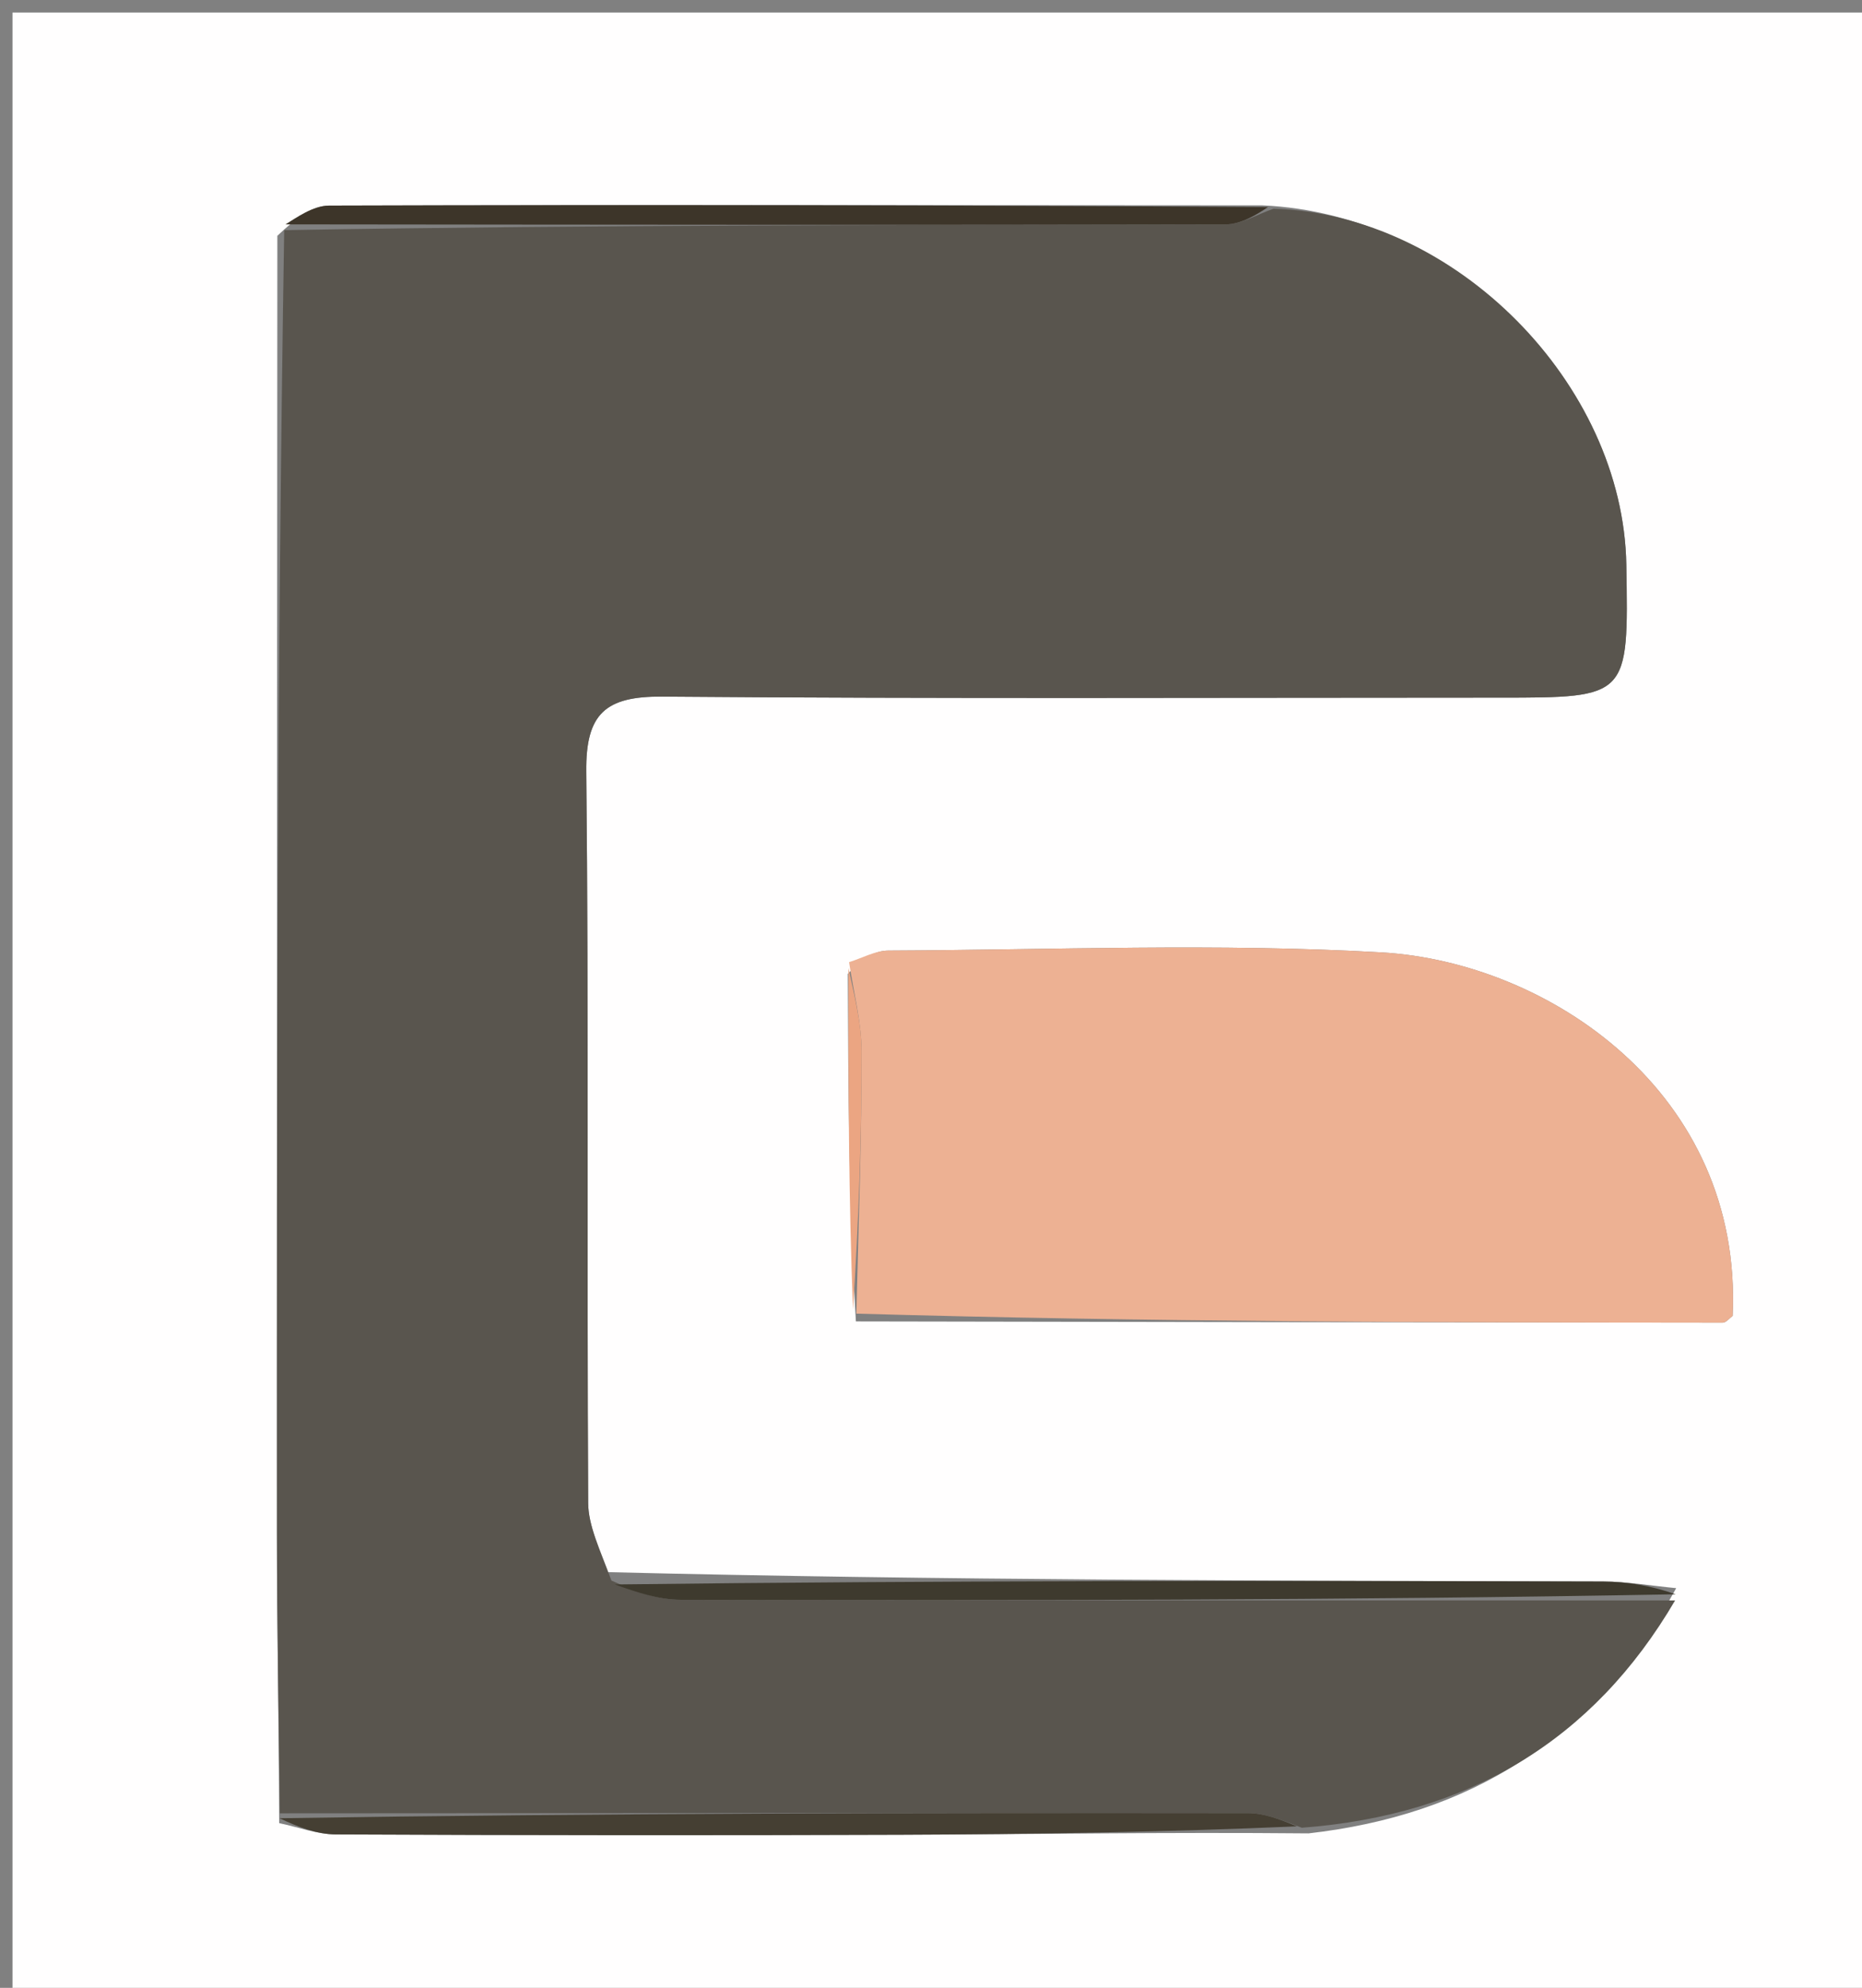 <svg version="1.1" id="Layer_1" xmlns="http://www.w3.org/2000/svg" xmlns:xlink="http://www.w3.org/1999/xlink" x="0px" y="0px"
	 width="100%" viewBox="0 0 149 159" enable-background="new 0 0 149 159" xml:space="preserve">
<rect x="0" y="0" width="149" height="159" fill="#808080" stroke="none"/>
<path fill="#FFFEFE" opacity="1" stroke="none" 
	d="
M150,64 
	C150,96.333 150,128.167 150,160 
	C100.333,160 50.667,160 1,160 
	C1,107 1,54 1,1 
	C50.667,1 100.333,1 150,1 
	C150,21.833 150,42.667 150,64 
M68.491,105.696 
	C91.61,105.738 114.73,105.781 137.85,105.798 
	C138.117,105.798 138.384,105.445 138.649,105.253 
	C139.476,87.392 123.894,76.941 110.521,76.177 
	C97.414,75.427 84.231,75.978 71.082,76.034 
	C70.035,76.038 68.989,76.636 67.841,77.9 
	C67.878,86.945 67.916,95.99 68.491,105.696 
M22.194,18.861 
	C22.179,53.446 22.149,88.031 22.16,122.617 
	C22.162,130.091 22.313,137.566 22.341,145.826 
	C23.856,146.141 25.37,146.722 26.887,146.728 
	C41.973,146.796 57.06,146.811 72.147,146.754 
	C82.743,146.714 93.339,146.54 104.714,146.646 
	C117.509,145.184 127.461,139.249 134.131,127.031 
	C132.176,126.846 130.222,126.504 128.267,126.499 
	C101.866,126.431 75.466,126.41 48.515,125.748 
	C48.01,123.903 47.077,122.059 47.066,120.211 
	C46.959,100.713 47.117,81.213 46.914,61.716 
	C46.865,57.072 48.454,55.683 53.001,55.72 
	C75.331,55.902 97.664,55.802 119.996,55.802 
	C130.324,55.802 130.324,55.802 130.142,45.184 
	C129.895,30.676 116.457,17.115 101.022,16.427 
	C76.126,16.411 51.231,16.372 26.335,16.446 
	C25.024,16.45 23.715,17.419 22.194,18.861 
z"/>
<path fill="#59554E" opacity="1" stroke="none" 
	d="
M134.046,128.012 
	C127.461,139.249 117.509,145.184 104.175,146.195 
	C102.383,145.495 101.131,145.028 99.879,145.027 
	C74.051,145 48.223,145.026 22.395,145.041 
	C22.313,137.566 22.162,130.091 22.16,122.617 
	C22.149,88.031 22.179,53.446 22.742,18.408 
	C48.207,17.972 73.124,18.008 98.041,17.95 
	C99.332,17.947 100.622,17.131 101.912,16.694 
	C116.457,17.115 129.895,30.676 130.142,45.184 
	C130.324,55.802 130.324,55.802 119.996,55.802 
	C97.664,55.802 75.331,55.902 53.001,55.72 
	C48.454,55.683 46.865,57.072 46.914,61.716 
	C47.117,81.213 46.959,100.713 47.066,120.211 
	C47.077,122.059 48.01,123.903 48.925,126.42 
	C51.045,127.394 52.753,127.956 54.463,127.96 
	C80.991,128.02 107.519,128.008 134.046,128.012 
z"/>
<path fill="#EDB193" opacity="1" stroke="none" 
	d="
M67.943,76.959 
	C68.989,76.636 70.035,76.038 71.082,76.034 
	C84.231,75.978 97.414,75.427 110.521,76.177 
	C123.894,76.941 139.476,87.392 138.651,105.255 
	C138.384,105.445 138.117,105.798 137.85,105.798 
	C114.73,105.781 91.61,105.738 68.528,105.072 
	C68.71,97.663 68.958,90.877 68.945,84.091 
	C68.94,81.713 68.295,79.336 67.943,76.959 
z"/>
<path fill="#453F33" opacity="1" stroke="none" 
	d="
M22.368,145.434 
	C48.223,145.026 74.051,145 99.879,145.027 
	C101.131,145.028 102.383,145.495 103.785,146.085 
	C93.339,146.54 82.743,146.714 72.147,146.754 
	C57.06,146.811 41.973,146.796 26.887,146.728 
	C25.37,146.722 23.856,146.141 22.368,145.434 
z"/>
<path fill="#3D3529" opacity="1" stroke="none" 
	d="
M101.467,16.561 
	C100.622,17.131 99.332,17.947 98.041,17.95 
	C73.124,18.008 48.207,17.972 22.848,17.946 
	C23.715,17.419 25.024,16.45 26.335,16.446 
	C51.231,16.372 76.126,16.411 101.467,16.561 
z"/>
<path fill="#3E3A2E" opacity="1" stroke="none" 
	d="
M134.089,127.522 
	C107.519,128.008 80.991,128.02 54.463,127.96 
	C52.753,127.956 51.045,127.394 49.2,126.735 
	C75.466,126.41 101.866,126.431 128.267,126.499 
	C130.222,126.504 132.176,126.846 134.089,127.522 
z"/>
<path fill="#EBA582" opacity="1" stroke="none" 
	d="
M67.892,77.429 
	C68.295,79.336 68.94,81.713 68.945,84.091 
	C68.958,90.877 68.71,97.663 68.259,104.742 
	C67.916,95.99 67.878,86.945 67.892,77.429 
z"/>
</svg>